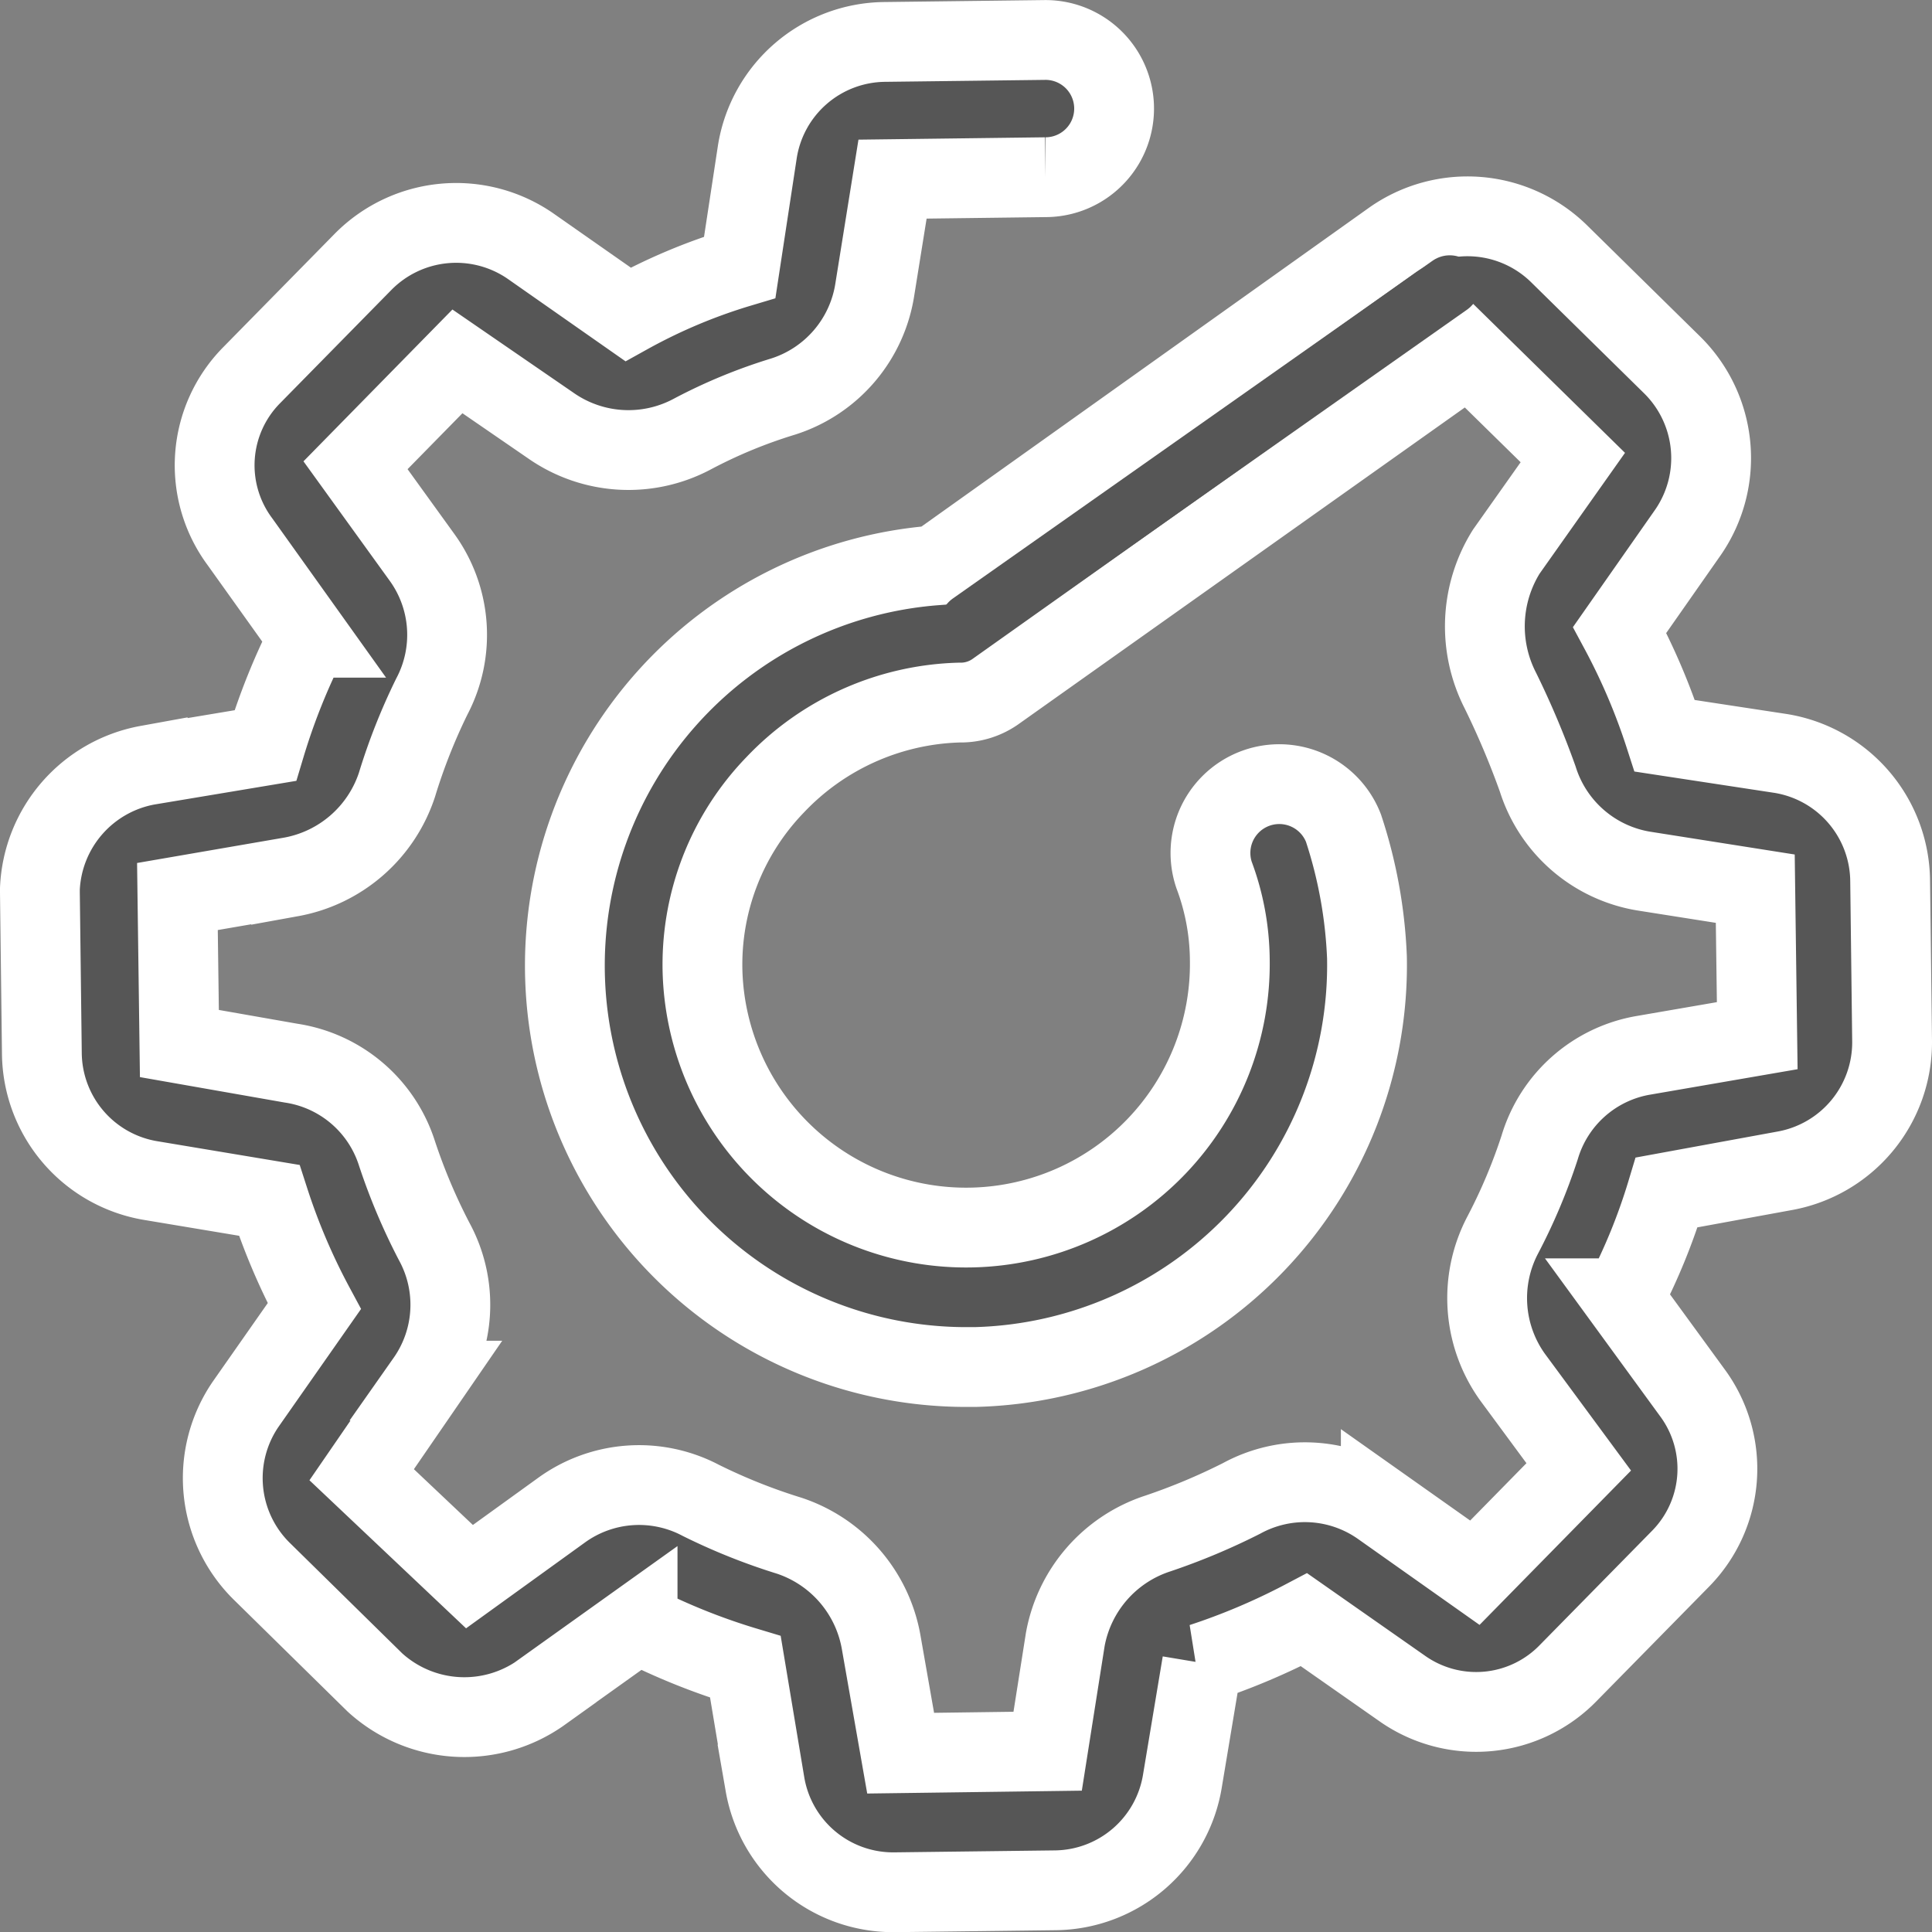 <svg xmlns="http://www.w3.org/2000/svg" width="58.103" height="58.103" viewBox="0 0 58.103 58.103">
  <rect x="0" y="0" width="58.103" height="58.103" fill="#808080" stroke="none"/>
  <g id="Grupo_8067" data-name="Grupo 8067" transform="translate(-41.735 -21.989)">
    <path id="Caminho_21766" data-name="Caminho 21766" d="M100.2,65.361l2.888-2.063a19.572,19.572,0,0,0,3.242,1.3l.59,3.537a3.911,3.911,0,0,0,3.831,3.242h.059l4.834-.059a3.917,3.917,0,0,0,3.831-3.3l.59-3.537a19.918,19.918,0,0,0,3.065-1.3l2.947,2.063a3.861,3.861,0,0,0,5.01-.472l3.36-3.419a3.854,3.854,0,0,0,.354-5.01l-2.064-2.83a18.08,18.08,0,0,0,1.3-3.183l3.537-.648a3.926,3.926,0,0,0,3.242-3.89l-.059-4.834a3.917,3.917,0,0,0-3.3-3.831l-3.478-.53a19.128,19.128,0,0,0-1.356-3.183l2.063-2.947a3.933,3.933,0,0,0-.472-5.01L130.8,22.1a3.932,3.932,0,0,0-5.01-.413l-13.735,9.785a12.072,12.072,0,0,0,.884,24.109h.295a12.091,12.091,0,0,0,11.789-12.319,14.2,14.2,0,0,0-.707-3.89,2.07,2.07,0,0,0-3.89,1.414,7.426,7.426,0,0,1,.472,2.534,7.931,7.931,0,0,1-15.856.413,7.775,7.775,0,0,1,2.181-5.659,7.927,7.927,0,0,1,5.541-2.476,1.815,1.815,0,0,0,1.12-.354l14.206-10.08,3.124,3.065-2,2.829a4.237,4.237,0,0,0-.176,4.185,25.447,25.447,0,0,1,1.12,2.652,4.028,4.028,0,0,0,3.183,2.77l3.36.53.059,4.421-3.419.59a3.95,3.95,0,0,0-3.124,2.77,16.981,16.981,0,0,1-1.12,2.652,4.079,4.079,0,0,0,.295,4.244l2,2.712-3.124,3.183-2.829-2a3.97,3.97,0,0,0-4.185-.236,19.1,19.1,0,0,1-2.534,1.061,4.126,4.126,0,0,0-2.77,3.183l-.53,3.36-4.421.059-.59-3.36a4.125,4.125,0,0,0-2.77-3.183,17.8,17.8,0,0,1-2.652-1.061,3.976,3.976,0,0,0-4.185.295l-2.77,2-3.242-3.065,1.945-2.829a3.97,3.97,0,0,0,.236-4.185,17.9,17.9,0,0,1-1.12-2.652,3.959,3.959,0,0,0-3.183-2.712l-3.36-.59-.059-4.421,3.419-.59a4.125,4.125,0,0,0,3.183-2.77A17.8,17.8,0,0,1,96.9,35.416a3.976,3.976,0,0,0-.295-4.185l-2-2.77,3.065-3.124,2.829,1.945a4.073,4.073,0,0,0,4.244.236,15.462,15.462,0,0,1,2.712-1.12,4.024,4.024,0,0,0,2.77-3.242l.53-3.3,4.6-.058a2.063,2.063,0,1,0,0-4.127l-4.834.059a3.917,3.917,0,0,0-3.831,3.3l-.53,3.478a16.888,16.888,0,0,0-3.36,1.415l-2.947-2.063a3.933,3.933,0,0,0-5.01.472l-3.36,3.419a3.854,3.854,0,0,0-.354,5.01l2.063,2.888a19.574,19.574,0,0,0-1.3,3.242l-3.537.59a3.952,3.952,0,0,0-3.242,3.714v.118l.059,4.834a3.917,3.917,0,0,0,3.3,3.831l3.537.59a19.131,19.131,0,0,0,1.356,3.183L91.3,56.7a3.933,3.933,0,0,0,.472,5.01l3.419,3.36a3.992,3.992,0,0,0,5.011.294Z" transform="translate(-42.178 7.52)" fill="#565656" stroke="#fff" stroke-width="2.4"/>
    <path id="Caminho_21767" data-name="Caminho 21767" d="M70.906,40.726,85.335,30.567" fill="none" stroke="#565656" stroke-linecap="round" stroke-width="1.8"/>
  </g>
</svg>
